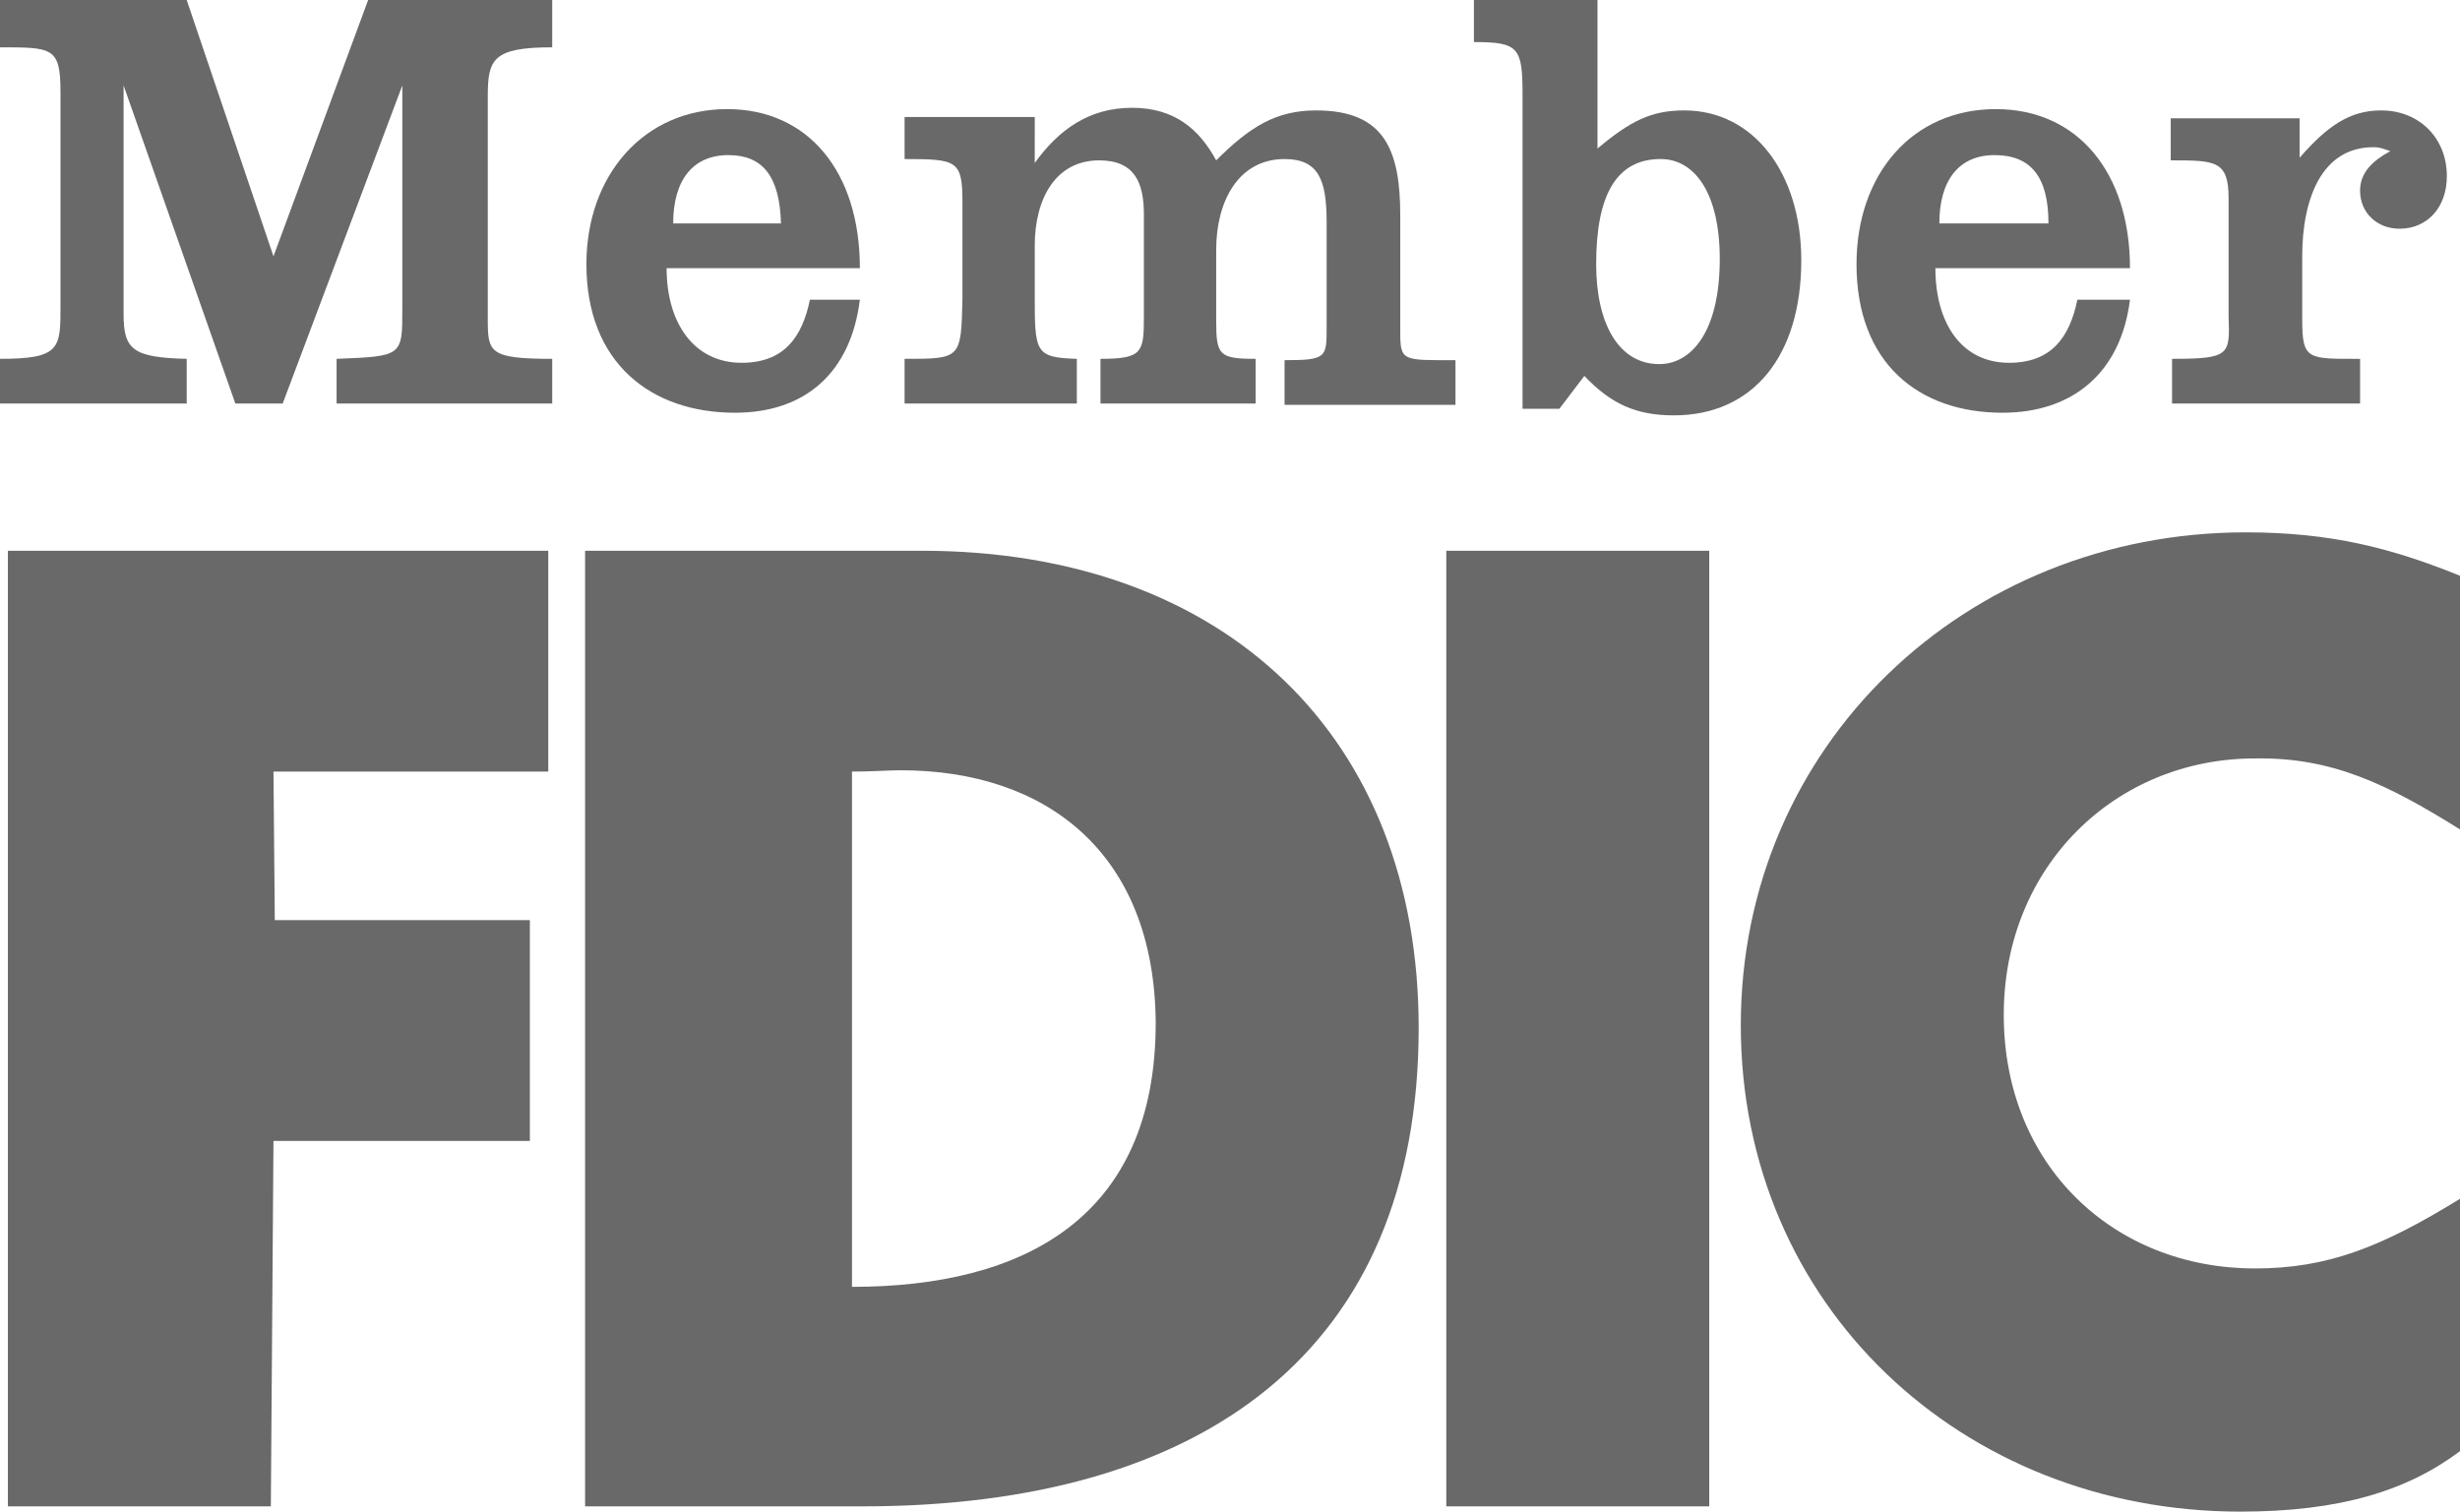 <?xml version="1.0" encoding="utf-8"?>
<!-- Generator: Adobe Illustrator 23.0.3, SVG Export Plug-In . SVG Version: 6.00 Build 0)  -->
<svg version="1.1" id="Layer_1" xmlns="http://www.w3.org/2000/svg" xmlns:xlink="http://www.w3.org/1999/xlink" x="0px" y="0px" viewBox="0 0 187.1 115" style="enable-background:new 0 0 187.1 115;" xml:space="preserve">
  <style type="text/css">
	.st0{fill-rule:evenodd;clip-rule:evenodd;fill:#696969;}
</style>
  <g>
    <path class="st0" d="M44.5,41.9h25.6c23.1,0,37.8,14.2,37.8,36.3c0,24.5-16.3,36.4-42.3,36.4H44.5V41.9L44.5,41.9z M68.5,58.6
		c-0.9,0-2.1,0.1-3.7,0.1v39.2c13,0,23.1-5.2,23.1-20.1C87.8,64.9,79.6,58.6,68.5,58.6L68.5,58.6z" />
    <path class="st0" d="M187.1,63.1V43.8c-5.2-2.1-9.8-3.3-16.3-3.3c-21.3,0-38.4,16.2-38.4,37.5c0,21.3,16.8,37,38,37
		c7.6,0,12.7-1.6,16.7-4.6V91.2c-6,3.7-10.1,5.3-15.6,5.3c-10.7,0-19.1-7.8-19.1-19.3c0-11.3,8.5-19.5,19.1-19.5
		C177.3,57.6,181.5,59.6,187.1,63.1L187.1,63.1z" />
    <path class="st0" d="M0,27.3v3.4h14.2v-3.4c-4.1-0.1-4.8-0.7-4.8-3.4V6.5l8.5,24.2h3.6l9.1-24.2v17c0,3.6,0,3.6-5,3.8v3.4H42v-3.4
		c-4.8,0-4.9-0.5-4.9-3v-17c0-2.8,0.4-3.7,4.9-3.7V0H28l-7.2,19.5L14.2,0H0v3.6c4,0,4.6,0,4.6,3.4v16.3C4.6,26.5,4.6,27.3,0,27.3
		L0,27.3z" />
    <path class="st0" d="M68.8,27.3v3.4h13.1v-3.4c-3.2-0.1-3.2-0.5-3.2-4.9v-3.7c0-3.6,1.6-6.5,4.9-6.5c2.7,0,3.4,1.7,3.4,4.1v7.8
		c0,2.7-0.1,3.2-3.3,3.2v3.4h11.8v-3.4c-2.8,0-3-0.3-3-2.9v-5.4c0-3.7,1.7-6.9,5.2-6.9c2.6,0,3.2,1.6,3.2,4.8v8c0,2.3,0,2.5-3.2,2.5
		v3.4h13v-3.4c-4,0-4.2,0.1-4.2-2.1v-8.9c0-5-1.2-8-6.4-8c-3,0-5,1.2-7.6,3.8c-1.3-2.4-3.2-4-6.4-4c-3.3,0-5.6,1.7-7.4,4.2V8.9h-9.9
		v3.2c4,0,4.4,0.1,4.4,3.3v7.3C73.1,27.3,73.1,27.3,68.8,27.3L68.8,27.3z" />
    <polygon class="st0" points="0.6,41.9 0.6,114.6 20.6,114.6 20.8,86.8 40.3,86.8 40.3,70 20.9,70 20.8,58.7 41.7,58.7 41.7,41.9
		0.6,41.9 	" />
    <path class="st0" d="M112.2,0h9.3v11.3c2.5-2.1,4.1-2.9,6.6-2.9c5.3,0,8.9,4.8,8.9,11.4c0,7.2-3.6,11.8-9.7,11.8
		c-2.9,0-4.8-0.9-6.8-3l-1.9,2.5h-2.8V7.2c0-3.6-0.3-4-3.7-4V0L112.2,0z M130.8,19.7c0-5-1.9-7.6-4.5-7.6c-3.4,0-4.9,2.8-4.9,8
		c0,4.5,1.7,7.6,4.8,7.6C128.6,27.7,130.8,25.3,130.8,19.7L130.8,19.7z" />
    <path class="st0" d="M165.2,27.3v3.4h14.3v-3.4c-4,0-4.4,0.1-4.4-3v-4.8c0-4.4,1.5-8.3,5.4-8.3c0.3,0,0.5,0,1.3,0.3
		c-1.3,0.7-2.3,1.6-2.3,3c0,1.7,1.3,2.9,3,2.9c2.1,0,3.6-1.6,3.6-4c0-2.9-2.1-5-5-5c-2.4,0-4.1,1.2-6.2,3.6v-3h-9.8v3.2
		c3.4,0,4.4,0,4.4,2.9v9C169.6,27,169.6,27.3,165.2,27.3L165.2,27.3z" />
    <path class="st0" d="M147.2,20.4c0,4.2,2,7.2,5.6,7.2c3.2,0,4.6-1.9,5.2-4.8h4c-0.7,5.6-4.4,8.6-9.7,8.6c-6.4,0-11.1-3.8-11.1-11.3
		c0-6.8,4.2-11.8,10.6-11.8c6.2,0,10.2,4.8,10.2,12.1H147.2L147.2,20.4z M151.7,11.8c-2.7,0-4.2,1.9-4.2,5.2h8.3
		C155.8,13.5,154.5,11.8,151.7,11.8L151.7,11.8z" />
    <path class="st0" d="M50.7,20.4c0,4.2,2.1,7.2,5.7,7.2c3.2,0,4.6-1.9,5.2-4.8h3.8c-0.7,5.6-4.2,8.6-9.5,8.6
		c-6.4,0-11.3-3.8-11.3-11.3c0-6.8,4.4-11.8,10.7-11.8c6.2,0,10.1,4.8,10.1,12.1H50.7L50.7,20.4z M55.4,11.8c-2.7,0-4.2,1.9-4.2,5.2
		h8.2C59.3,13.4,58,11.8,55.4,11.8L55.4,11.8z" />
    <polygon class="st0" points="110,114.6 130,114.6 130,41.9 110,41.9 110,114.6 	" />
  </g>
</svg>